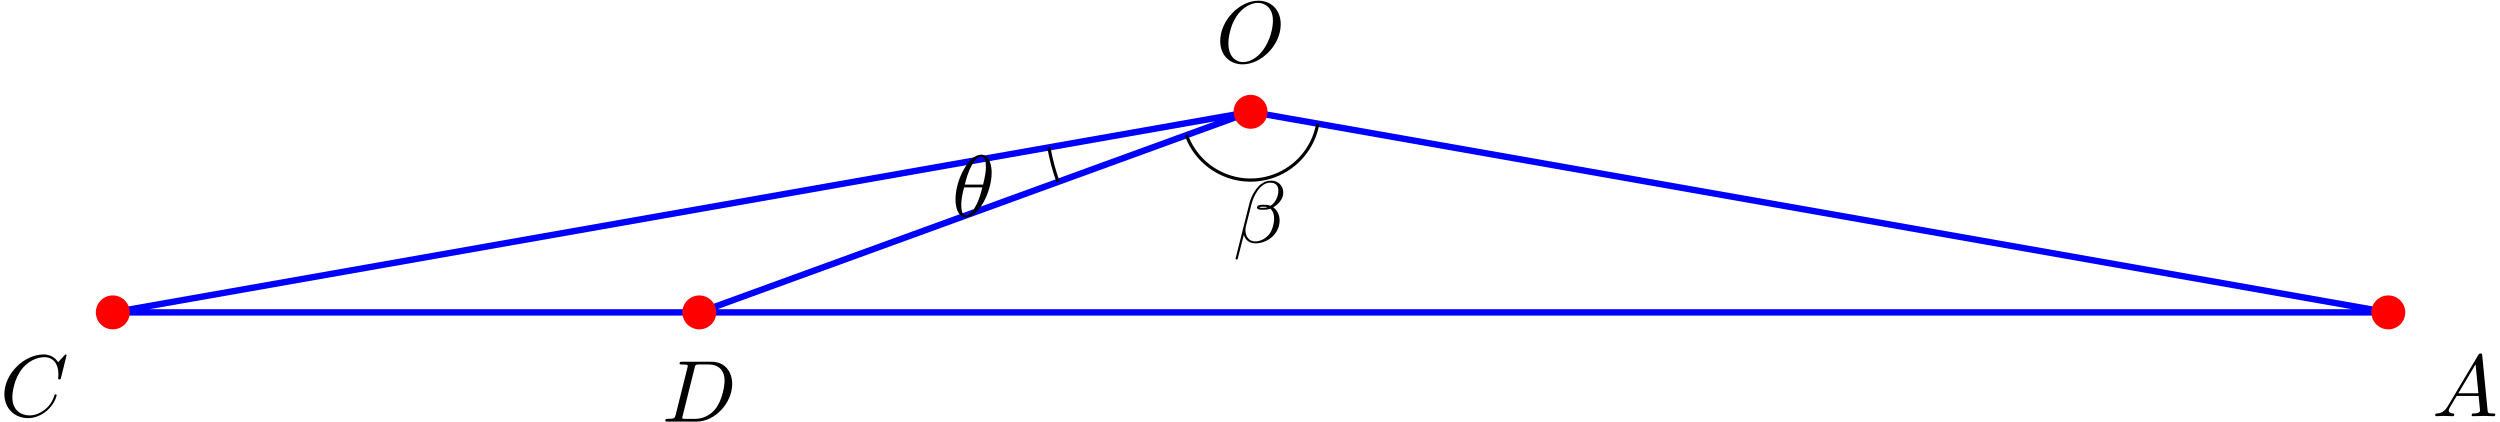 <?xml version='1.0' encoding='UTF-8'?>
<!-- This file was generated by dvisvgm 3.0.3 -->
<svg xmlns="http://www.w3.org/2000/svg" xmlns:xlink="http://www.w3.org/1999/xlink" width="521" height="88" viewBox="1875.656 1501.072 311.432 52.603">
<defs>
<path id='g0-12' d='m6.273-6.207c0-.818-.6-1.495-1.484-1.495c-.633 0-.938 .175-1.32 .458c-.6 .436-1.2 1.495-1.407 2.324l-1.735 6.927c-.011 .044 .044 .109 .131 .109s.12-.022 .131-.055l.764-3.011c.207 .655 .687 1.058 1.484 1.058s1.615-.382 2.105-.862c.524-.502 .873-1.2 .873-2.007c0-.785-.404-1.353-.796-1.625c.633-.36 1.255-1.036 1.255-1.822zm-1.964 1.811c-.142 .055-.262 .076-.524 .076c-.153 0-.371 .011-.48-.044c.022-.109 .415-.087 .535-.087c.229 0 .327 0 .469 .055zm1.353-2.062c0 .764-.415 1.549-.982 1.887c-.295-.109-.513-.131-.84-.131c-.229 0-.84-.011-.84 .349c-.011 .305 .556 .273 .753 .273c.404 0 .567-.011 .895-.142c.415 .393 .469 .731 .48 1.233c.022 .633-.24 1.451-.545 1.876c-.425 .589-1.156 .982-1.778 .982c-.829 0-1.244-.633-1.244-1.407c0-.109 0-.273 .055-.48l.698-2.76c.24-.938 1.025-2.673 2.335-2.673c.633 0 1.015 .338 1.015 .993z'/>
<path id='g0-18' d='m4.964-5.455c0-.72-.196-2.236-1.309-2.236c-1.516 0-3.196 3.076-3.196 5.575c0 1.025 .316 2.236 1.309 2.236c1.538 0 3.196-3.131 3.196-5.575zm-3.349 1.495c.185-.698 .404-1.571 .84-2.345c.295-.535 .698-1.145 1.189-1.145c.535 0 .6 .698 .6 1.32c0 .535-.087 1.091-.349 2.171h-2.28zm2.182 .349c-.12 .502-.349 1.429-.764 2.215c-.382 .742-.796 1.276-1.265 1.276c-.36 0-.589-.316-.589-1.331c0-.458 .065-1.091 .349-2.16h2.269z'/>
<path id='g0-65' d='m1.953-1.255c-.436 .731-.862 .884-1.342 .916c-.131 .011-.229 .011-.229 .218c0 .065 .055 .12 .142 .12c.295 0 .633-.033 .938-.033c.36 0 .742 .033 1.091 .033c.065 0 .207 0 .207-.207c0-.12-.098-.131-.175-.131c-.251-.022-.513-.109-.513-.382c0-.131 .065-.251 .153-.404l.829-1.396h2.738c.022 .229 .175 1.713 .175 1.822c0 .327-.567 .36-.785 .36c-.153 0-.262 0-.262 .218c0 .12 .131 .12 .153 .12c.447 0 .916-.033 1.364-.033c.273 0 .96 .033 1.233 .033c.065 0 .196 0 .196-.218c0-.12-.109-.12-.251-.12c-.676 0-.676-.076-.709-.393l-.665-6.818c-.022-.218-.022-.262-.207-.262c-.175 0-.218 .076-.284 .185l-3.796 6.371zm1.309-1.604l2.149-3.6l.349 3.6h-2.498z'/>
<path id='g0-67' d='m8.291-7.582c0-.033-.022-.109-.12-.109c-.033 0-.044 .011-.164 .131l-.764 .84c-.098-.153-.6-.971-1.811-.971c-2.433 0-4.887 2.411-4.887 4.942c0 1.8 1.287 2.989 2.956 2.989c.949 0 1.778-.436 2.356-.938c1.015-.895 1.2-1.887 1.2-1.92c0-.109-.109-.109-.131-.109c-.065 0-.12 .022-.142 .109c-.098 .316-.349 1.091-1.102 1.724c-.753 .611-1.44 .796-2.007 .796c-.982 0-2.138-.567-2.138-2.269c0-.622 .229-2.389 1.32-3.665c.665-.775 1.691-1.32 2.662-1.32c1.113 0 1.756 .84 1.756 2.105c0 .436-.033 .447-.033 .556s.12 .109 .164 .109c.142 0 .142-.022 .196-.218l.687-2.782z'/>
<path id='g0-68' d='m1.735-.851c-.109 .425-.131 .513-.993 .513c-.185 0-.305 0-.305 .207c0 .131 .098 .131 .305 .131h3.611c2.269 0 4.418-2.302 4.418-4.691c0-1.538-.927-2.76-2.564-2.76h-3.665c-.207 0-.327 0-.327 .207c0 .131 .098 .131 .316 .131c.142 0 .338 .011 .469 .022c.175 .022 .24 .055 .24 .175c0 .044-.011 .076-.044 .207l-1.462 5.858zm2.356-5.847c.098-.382 .12-.415 .589-.415h1.167c1.069 0 1.975 .578 1.975 2.018c0 .535-.218 2.324-1.145 3.524c-.316 .404-1.178 1.233-2.52 1.233h-1.233c-.153 0-.175 0-.24-.011c-.109-.011-.142-.022-.142-.109c0-.033 0-.055 .055-.251l1.495-5.989z'/>
<path id='g0-79' d='m8.073-4.756c0-1.756-1.156-2.935-2.782-2.935c-2.356 0-4.756 2.476-4.756 5.018c0 1.811 1.222 2.913 2.793 2.913c2.313 0 4.745-2.389 4.745-4.996zm-4.68 4.713c-1.08 0-1.844-.884-1.844-2.324c0-.48 .153-2.073 .993-3.349c.753-1.135 1.822-1.702 2.684-1.702c.895 0 1.876 .611 1.876 2.236c0 .785-.295 2.487-1.375 3.829c-.524 .665-1.418 1.309-2.335 1.309z'/>
</defs>
<g id='page1'>
<!--start 1872.019782 1492.700226 -->
<path d='m2031.441 1515l141.735 24.988h-283.469l141.734-24.988l-68.672 24.988' stroke='#00f' fill='none' stroke-width='.797' stroke-miterlimit='10'/>
<path d='m2033.555 1515c0-1.168-.949-2.113-2.113-2.113c-1.168 0-2.113 .945-2.113 2.113s.945 2.113 2.113 2.113c1.164 0 2.113-.945 2.113-2.113z' fill='#f00'/>
<g transform='matrix(1 0 0 1 -4.31 -31.14)'>
<use x='2031.436' y='1539.989' xlink:href='#g0-79'/>
</g>
<path d='m2175.289 1539.988c0-1.164-.949-2.113-2.113-2.113c-1.168 0-2.113 .949-2.113 2.113c0 1.168 .945 2.113 2.113 2.113c1.164 0 2.113-.945 2.113-2.113z' fill='#f00'/>
<g transform='matrix(1 0 0 1 147.2 12.93)'>
<use x='2031.436' y='1539.989' xlink:href='#g0-65'/>
</g>
<path d='m1891.82 1539.988c0-1.164-.945-2.113-2.113-2.113s-2.113 .949-2.113 2.113c0 1.168 .945 2.113 2.113 2.113s2.113-.945 2.113-2.113z' fill='#f00'/>
<g transform='matrix(1 0 0 1 -155.78 12.93)'>
<use x='2031.436' y='1539.989' xlink:href='#g0-67'/>
</g>
<path d='m1964.883 1539.988c0-1.164-.945-2.113-2.113-2.113c-1.164 0-2.113 .949-2.113 2.113c0 1.168 .949 2.113 2.113 2.113c1.168 0 2.113-.945 2.113-2.113z' fill='#f00'/>
<g transform='matrix(1 0 0 1 -73.34 13.6)'>
<use x='2031.436' y='1539.989' xlink:href='#g0-68'/>
</g>
<path d='m2006.316 1519.43c.258 1.461 .644 2.902 1.148 4.293' stroke='#000' fill='none' stroke-width='.399' stroke-miterlimit='10'/>
<g transform='matrix(1 0 0 1 -37.21 -11.96)'>
<use x='2031.436' y='1539.989' xlink:href='#g0-18'/>
</g>
<path d='m2023.449 1517.91c1.605 4.41 6.484 6.688 10.898 5.082c2.855-1.039 4.941-3.523 5.469-6.516' stroke='#000' fill='none' stroke-width='.399' stroke-miterlimit='10'/>
<g transform='matrix(1 0 0 1 -2.19 -8.71)'>
<use x='2031.436' y='1539.989' xlink:href='#g0-12'/>
</g>
</g>
<script type="text/ecmascript">if(window.parent.postMessage)window.parent.postMessage("33|390.75|66|"+window.location,"*");</script>
</svg>